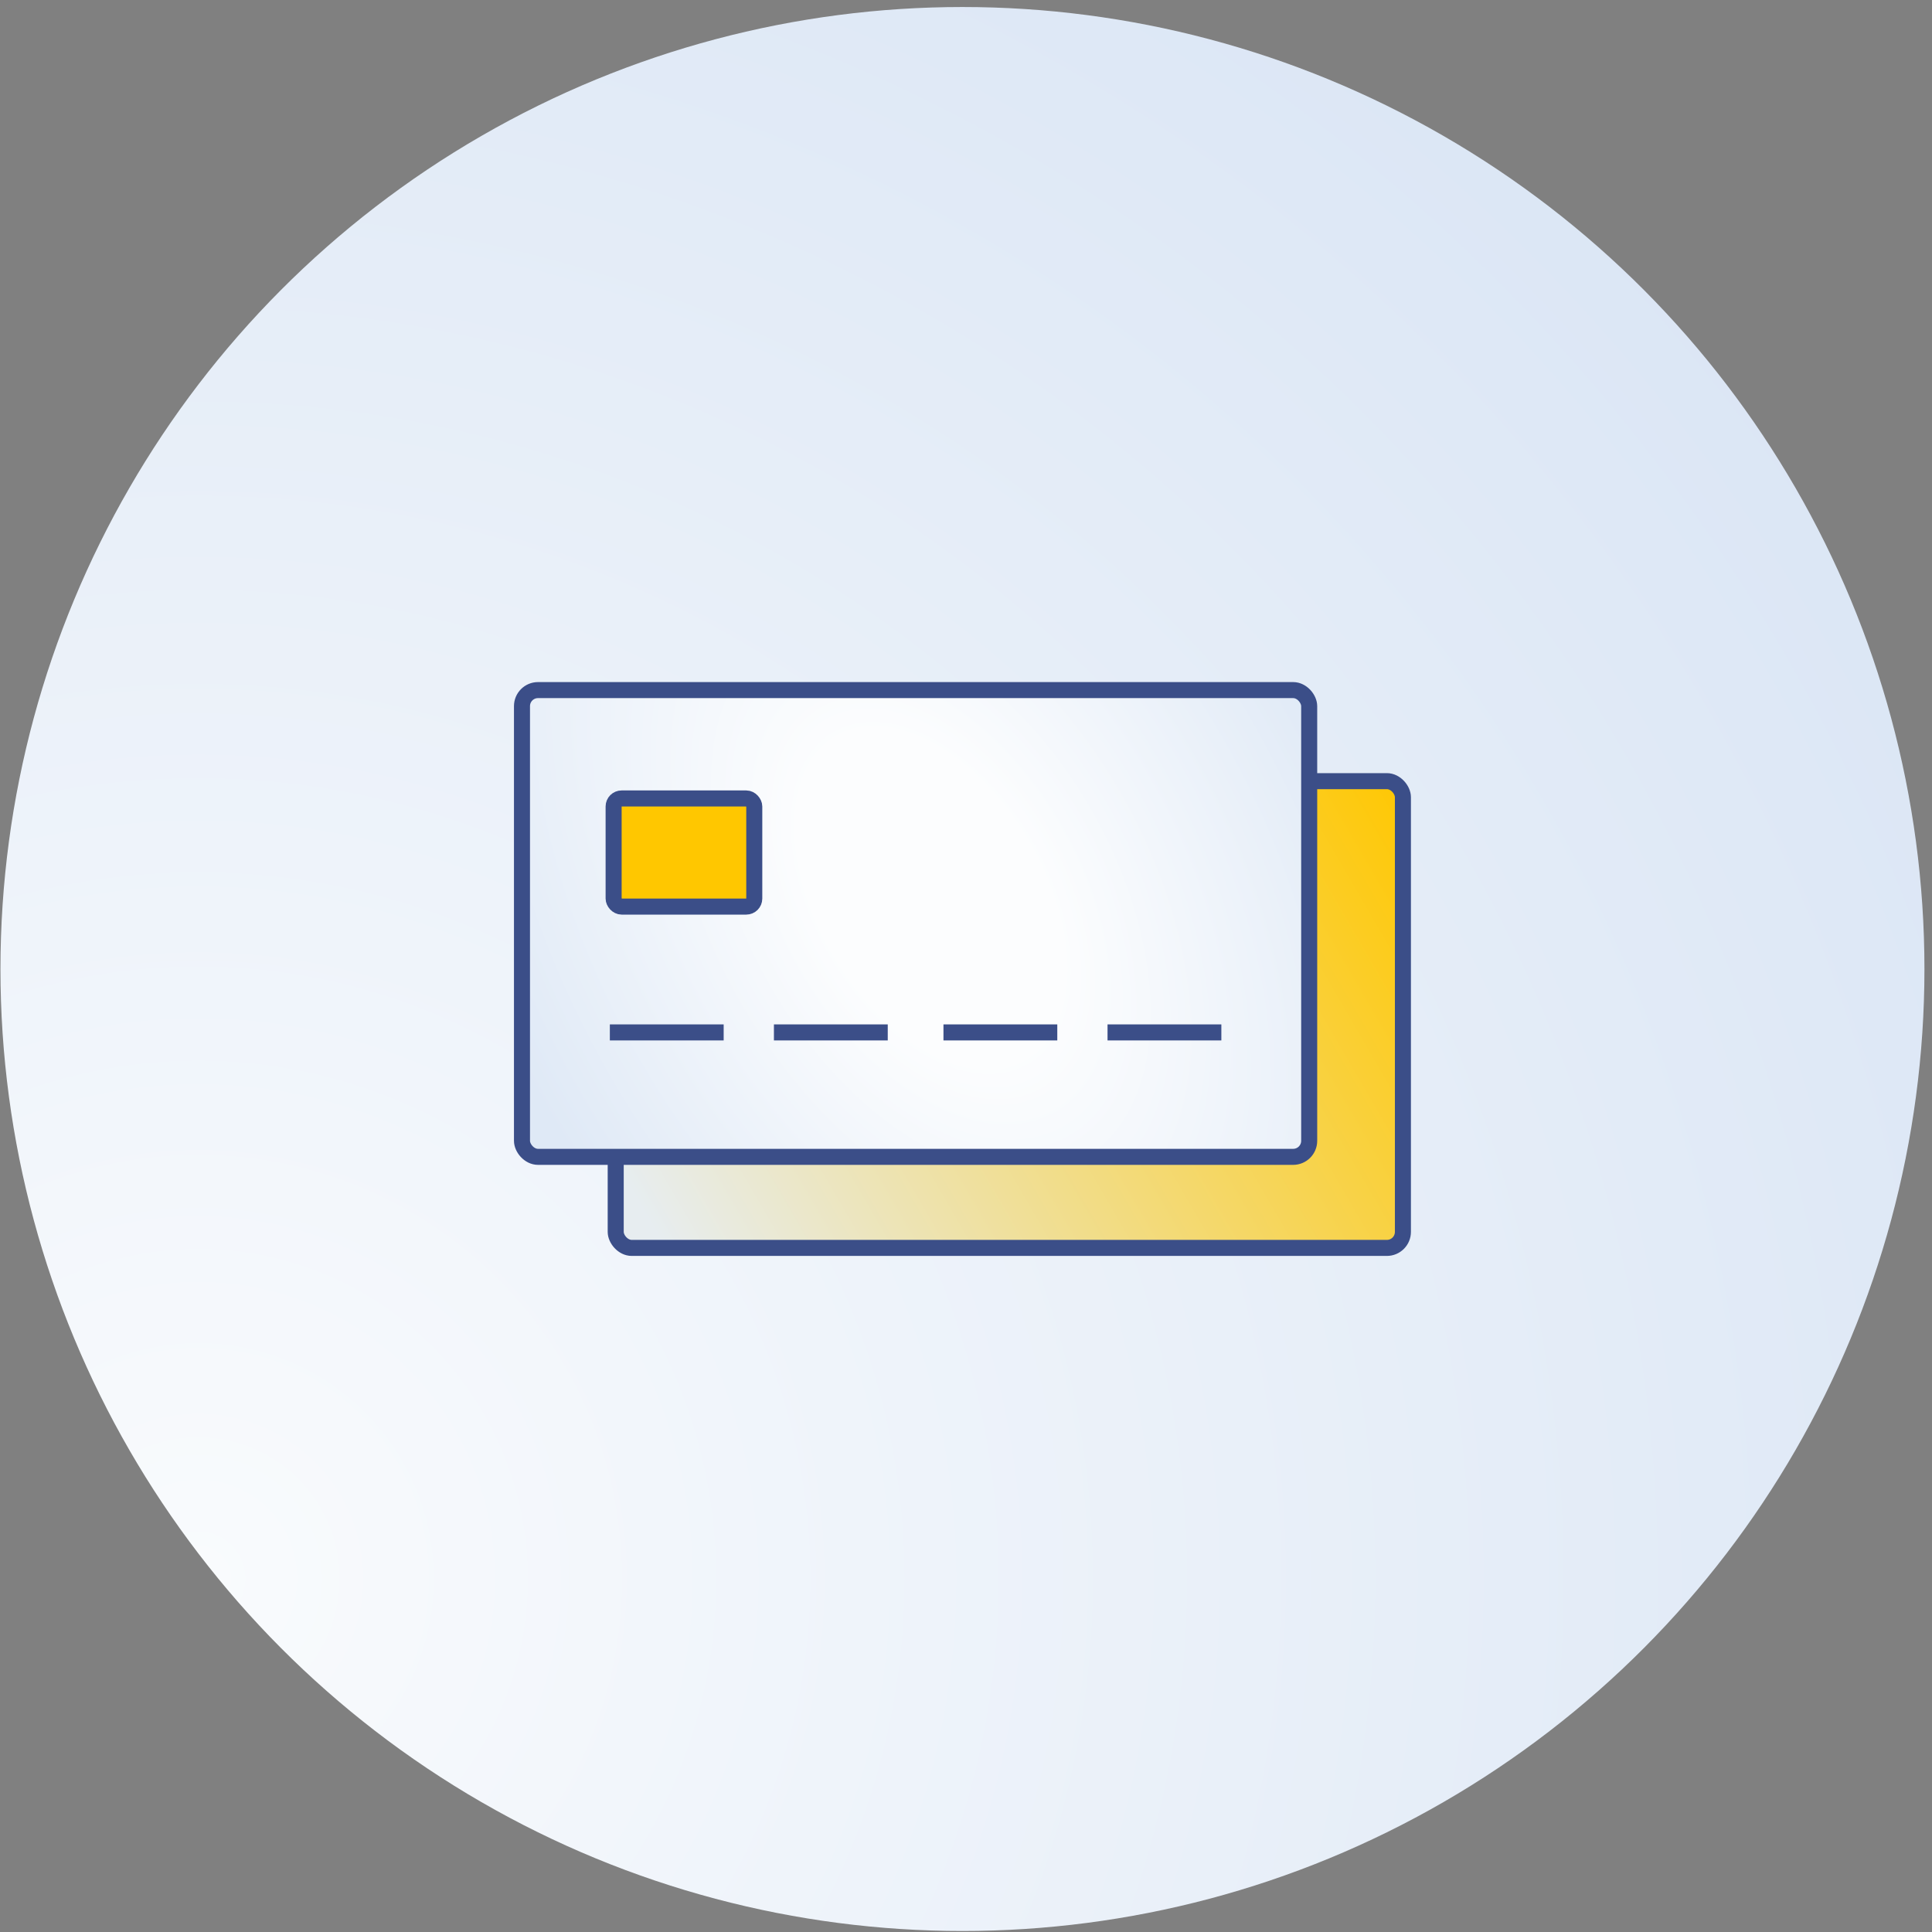 <svg width="241" height="241" viewBox="0 0 241 241" fill="none" xmlns="http://www.w3.org/2000/svg">
<rect x="0" y="0" width="241" height="241" fill="#808080" stroke="none"/>
<circle cx="120.057" cy="120.875" r="120" fill="url(#paint0_radial_1027_174)"/>
<rect x="76.804" y="97.442" width="98.197" height="58.224" rx="2" fill="url(#paint1_linear_1027_174)" stroke="#3B4E88" stroke-width="2"/>
<rect x="65.113" y="86.083" width="98.197" height="58.224" rx="2" fill="url(#paint2_radial_1027_174)" stroke="#3B4E88" stroke-width="2"/>
<rect x="76.544" y="99.6" width="17.545" height="13.489" rx="1" fill="#FFC700" stroke="#3B4E88" stroke-width="2"/>
<path d="M76.073 128.785H90.271" stroke="#3B4E88" stroke-width="2"/>
<path d="M117.689 128.785H131.887" stroke="#3B4E88" stroke-width="2"/>
<path d="M96.541 128.785H110.739" stroke="#3B4E88" stroke-width="2"/>
<path d="M138.155 128.785H152.353" stroke="#3B4E88" stroke-width="2"/>
<defs>
<radialGradient id="paint0_radial_1027_174" cx="0" cy="0" r="1" gradientUnits="userSpaceOnUse" gradientTransform="translate(24.057 195.875) rotate(-38.079) scale(246.455)">
<stop stop-color="#F9FBFD"/>
<stop offset="1" stop-color="#DBE6F5"/>
</radialGradient>
<linearGradient id="paint1_linear_1027_174" x1="175.372" y1="95.705" x2="80.229" y2="151.021" gradientUnits="userSpaceOnUse">
<stop stop-color="#FFC700"/>
<stop offset="1" stop-color="#E7EDF0"/>
</linearGradient>
<radialGradient id="paint2_radial_1027_174" cx="0" cy="0" r="1" gradientUnits="userSpaceOnUse" gradientTransform="translate(116.11 112.003) rotate(149.826) scale(55.028 91.551)">
<stop offset="0.245" stop-color="#FCFDFE"/>
<stop offset="1" stop-color="#DFE9F6"/>
</radialGradient>
</defs>
</svg>
